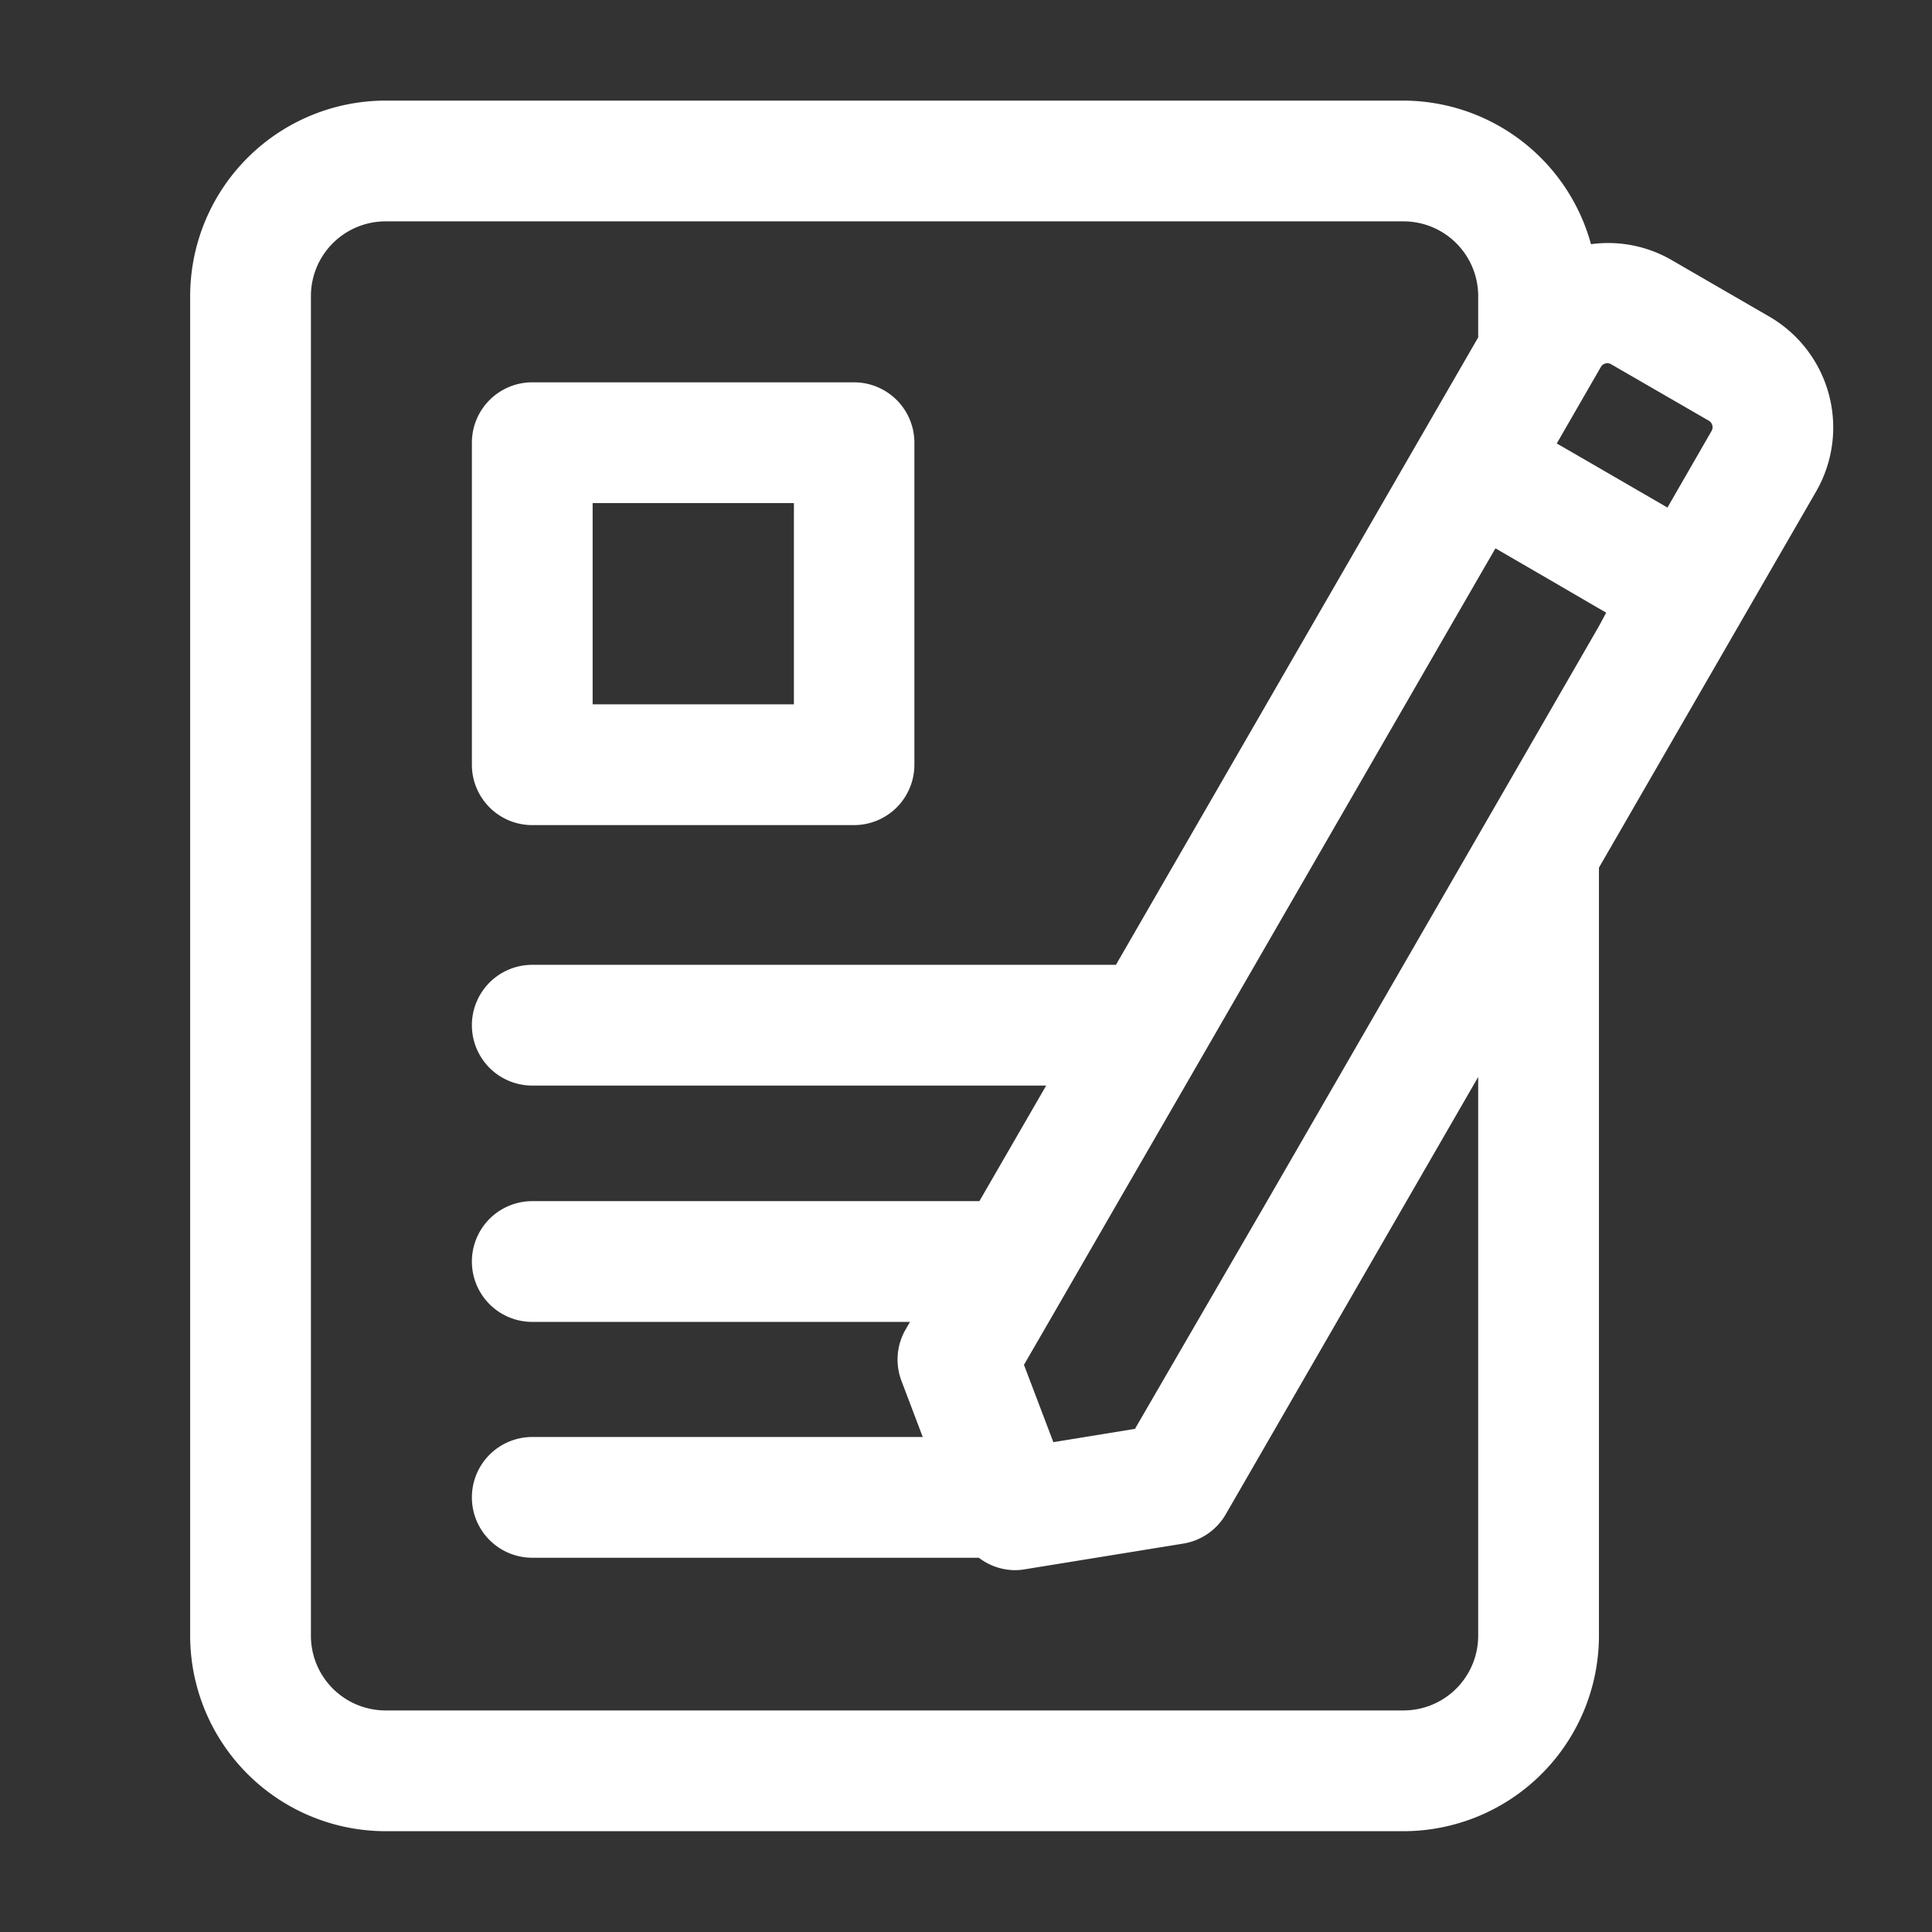 <svg id="コンポーネント_258_8" data-name="コンポーネント 258 – 8" xmlns="http://www.w3.org/2000/svg" width="28" height="28" viewBox="0 0 28 28">
  <rect x="0" y="0" width="28" height="28" fill="#333333" stroke="none"/>
  <rect id="長方形_11935" data-name="長方形 11935" width="28" height="28" fill="none"/>
  <g id="グループ_37890" data-name="グループ 37890" transform="translate(2.756 1.458)">
    <path id="パス_17875" data-name="パス 17875" d="M6.737,11.167H11.4a.875.875,0,0,0,.875-.875V5.625A.875.875,0,0,0,11.4,4.75H6.737a.875.875,0,0,0-.875.875v4.667A.875.875,0,0,0,6.737,11.167ZM7.612,6.5h2.917V9.417H7.612Z" transform="translate(-1.779 -0.667)" fill="#fff"/>
    <path id="パス_17876" data-name="パス 17876" d="M25.246,4.379l-1.422-.823a1.837,1.837,0,0,0-1.16-.225A2.827,2.827,0,0,0,19.946,1.25H5.194A2.835,2.835,0,0,0,2.362,4.082V23.5a2.835,2.835,0,0,0,2.832,2.831H19.946A2.835,2.835,0,0,0,22.779,23.5V12.367l2.07-3.586,1.077-1.865A1.858,1.858,0,0,0,25.246,4.379ZM22.779,8.867,21.029,11.9l-3.074,5.325-1,1.723-.9,1.552-1.183.193-.426-1.121.361-.623,1.01-1.75.964-1.668,1.01-1.75,3.229-5.594.259-.448.8.464.687.4.118.068ZM24.41,6.04l-.638,1.108-.8-.464-.188-.109-.616-.356h0l.616-1.069.023-.04a.108.108,0,0,1,.147-.04l1.422.822A.109.109,0,0,1,24.41,6.04ZM21.029,23.5a1.083,1.083,0,0,1-1.083,1.081H5.194A1.083,1.083,0,0,1,4.112,23.5V4.082A1.083,1.083,0,0,1,5.194,3H19.946a1.083,1.083,0,0,1,1.083,1.082v.6L20.21,6.1l-4.431,7.675H7.32a.875.875,0,0,0,0,1.75h7.448L13.8,17.2H7.32a.875.875,0,0,0,0,1.75h5.474l-.062.108a.87.87,0,0,0-.061.747l.308.813H7.32a.875.875,0,0,0,0,1.75h6.472a.871.871,0,0,0,.523.18.819.819,0,0,0,.14-.012l2.3-.373a.872.872,0,0,0,.617-.427L21.029,15.4Z" transform="translate(-2.362 -1.25)" fill="#fff"/>
  </g>
</svg>
